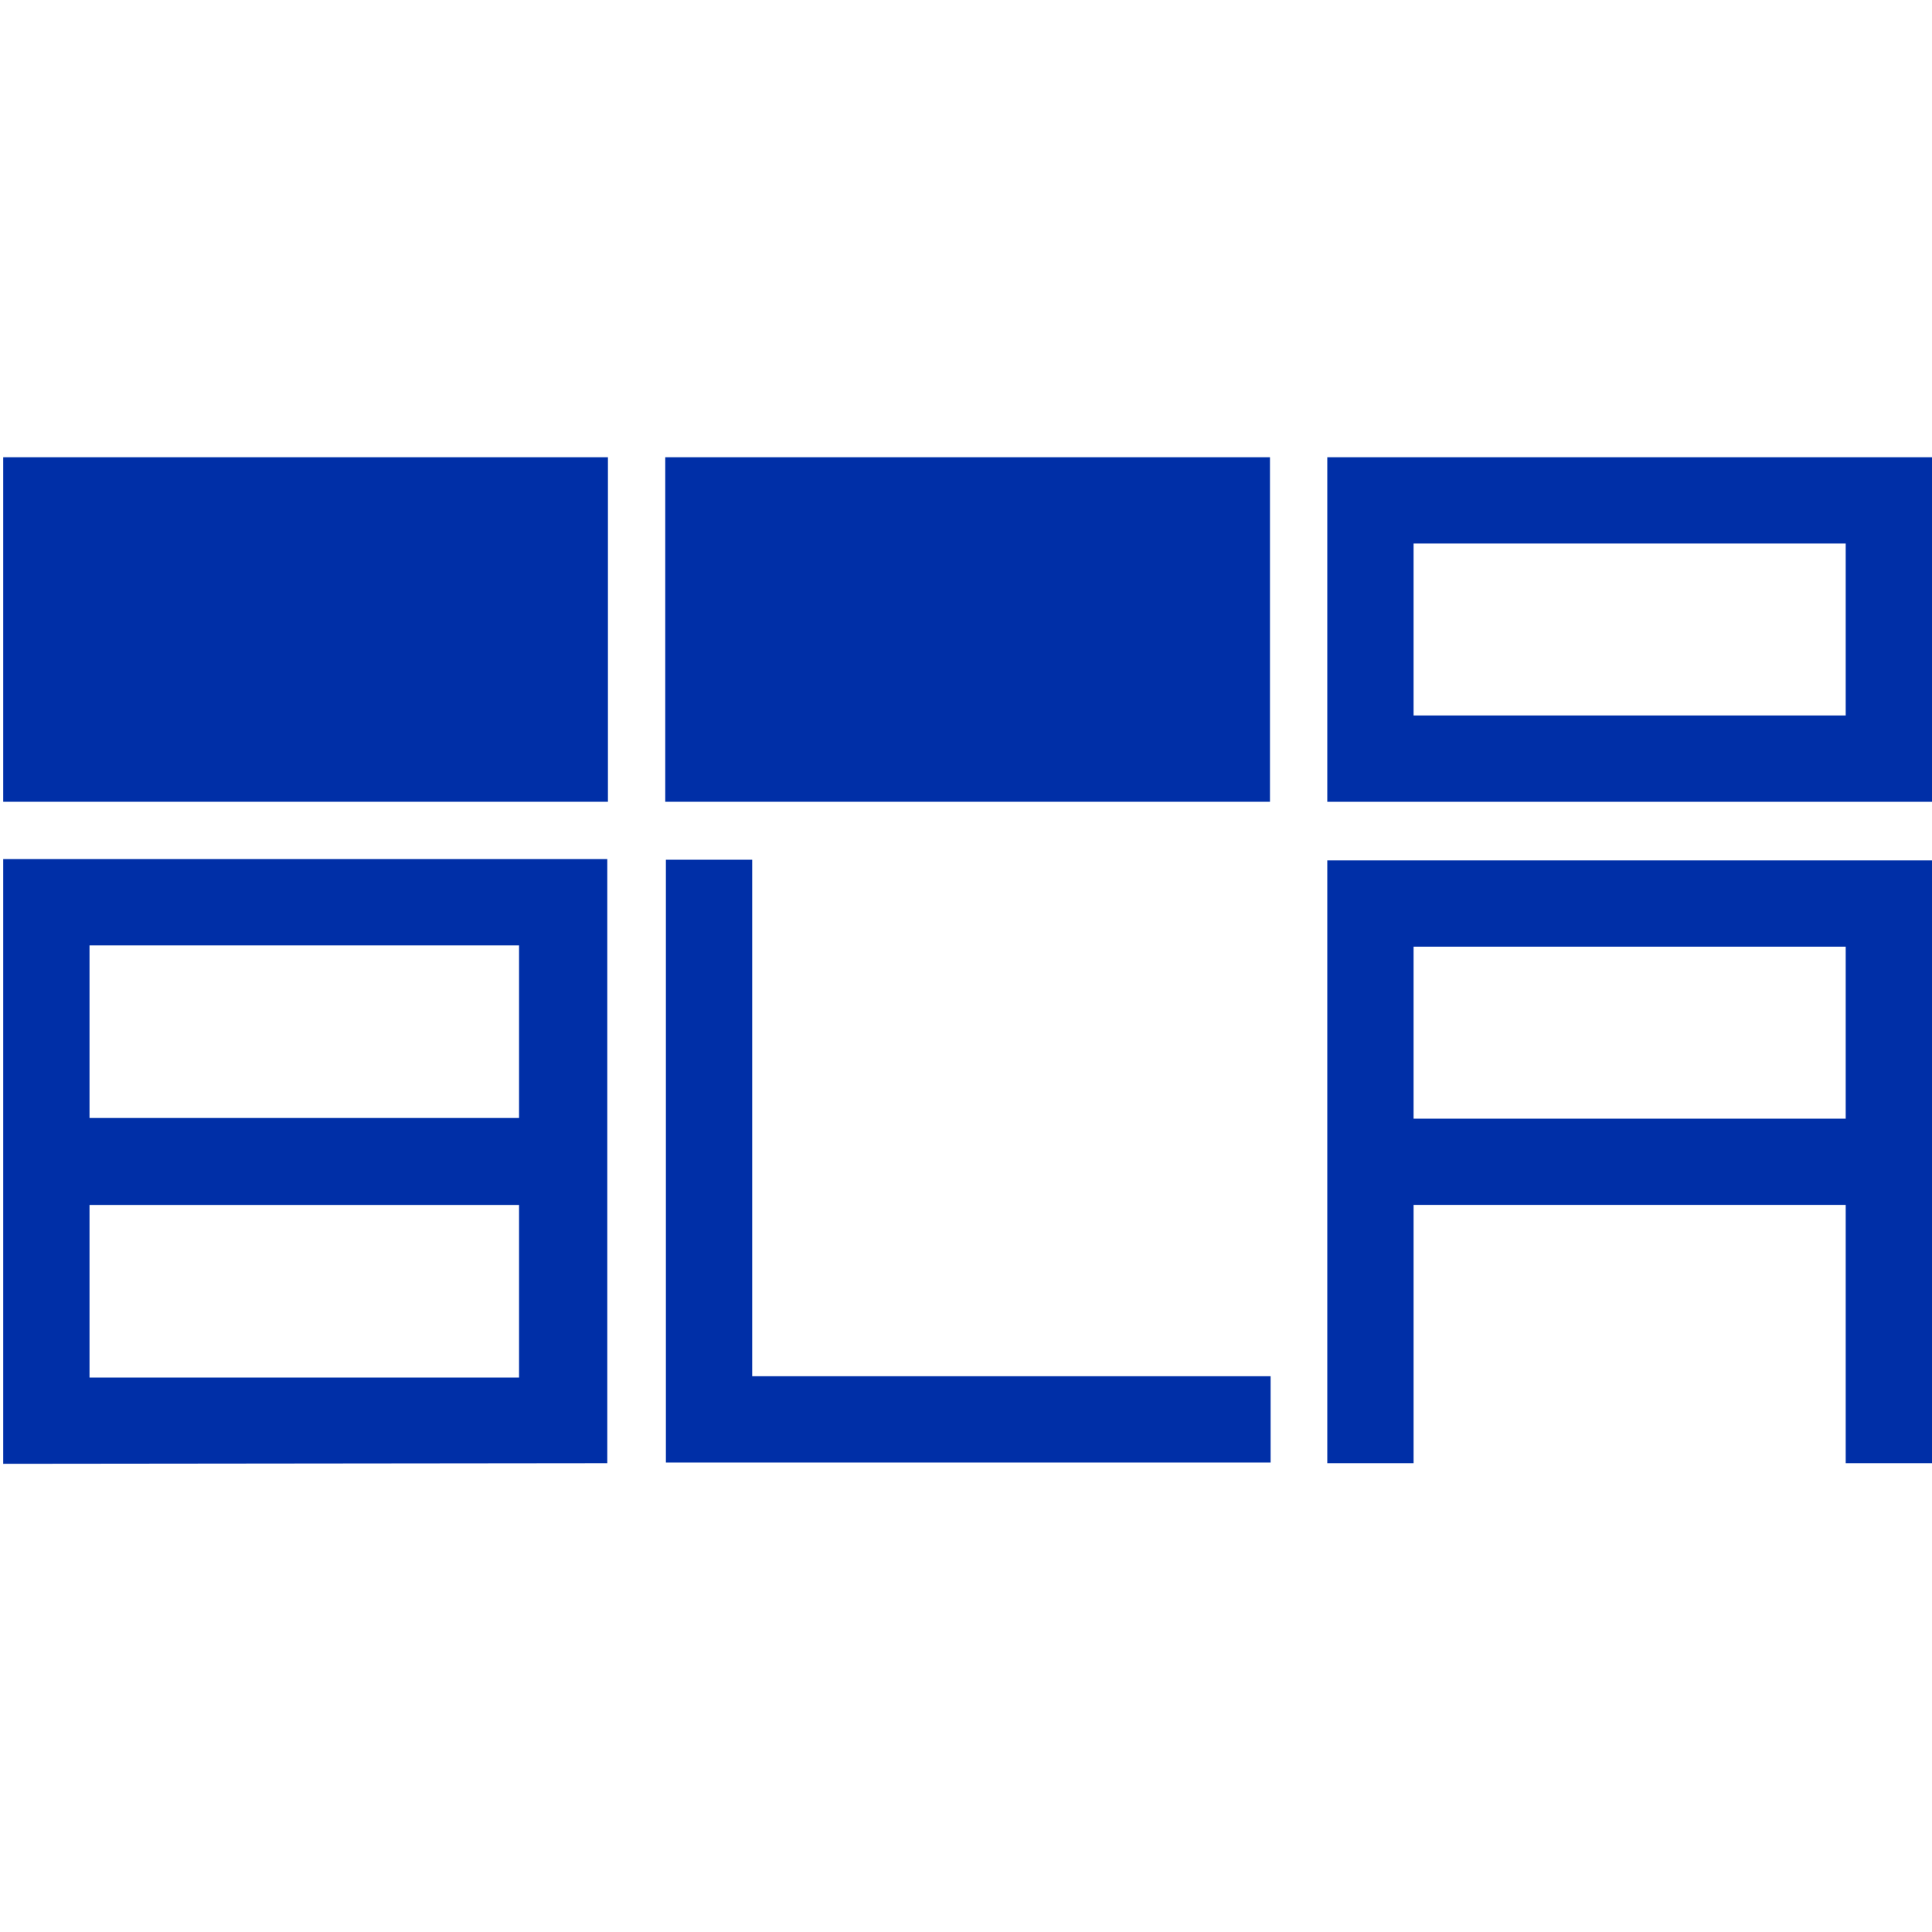 <?xml version="1.0" encoding="utf-8"?>
<!-- Generator: Adobe Illustrator 28.1.0, SVG Export Plug-In . SVG Version: 6.00 Build 0)  -->
<svg version="1.1" id="Layer_1" xmlns="http://www.w3.org/2000/svg" xmlns:xlink="http://www.w3.org/1999/xlink" x="0px" y="0px"
	 viewBox="0 0 300 300" style="enable-background:new 0 0 300 300;" xml:space="preserve">
<style type="text/css">
	.st0{fill:#002FA7;}
	.st1{fill-rule:evenodd;clip-rule:evenodd;fill:#002FA7;}
</style>
<g>
	<path class="st0" d="M103.4,227.1v-93.6h13.4v80.2h80.5v13.4H103.4z"/>
	<path class="st0" d="M286.6,173.7h-67.1V147h67.1V173.7z M300,227.2v-93.6h-93.9v93.6h13.4v-40.1h67.1v40.1H300z"/>
	<path class="st0" d="M286.6,111.1h-67.1V84.4h67.1V111.1z M300,124.5V71h-93.9v53.5L300,124.5z"/>
	<path class="st1" d="M94.3,133.4l-93.8,0v93.9l93.8-0.1V133.4z M13.9,146.8h66.7v26.8H13.9V146.8z M13.9,187.1h66.7v26.8H13.9
		V187.1z"/>
	<polygon class="st0" points="0.5,71 0.5,124.5 94.4,124.5 94.4,71 	"/>
	<polygon class="st0" points="103.3,71 103.3,124.5 197.2,124.5 197.2,71 	"/>
</g>
</svg>
